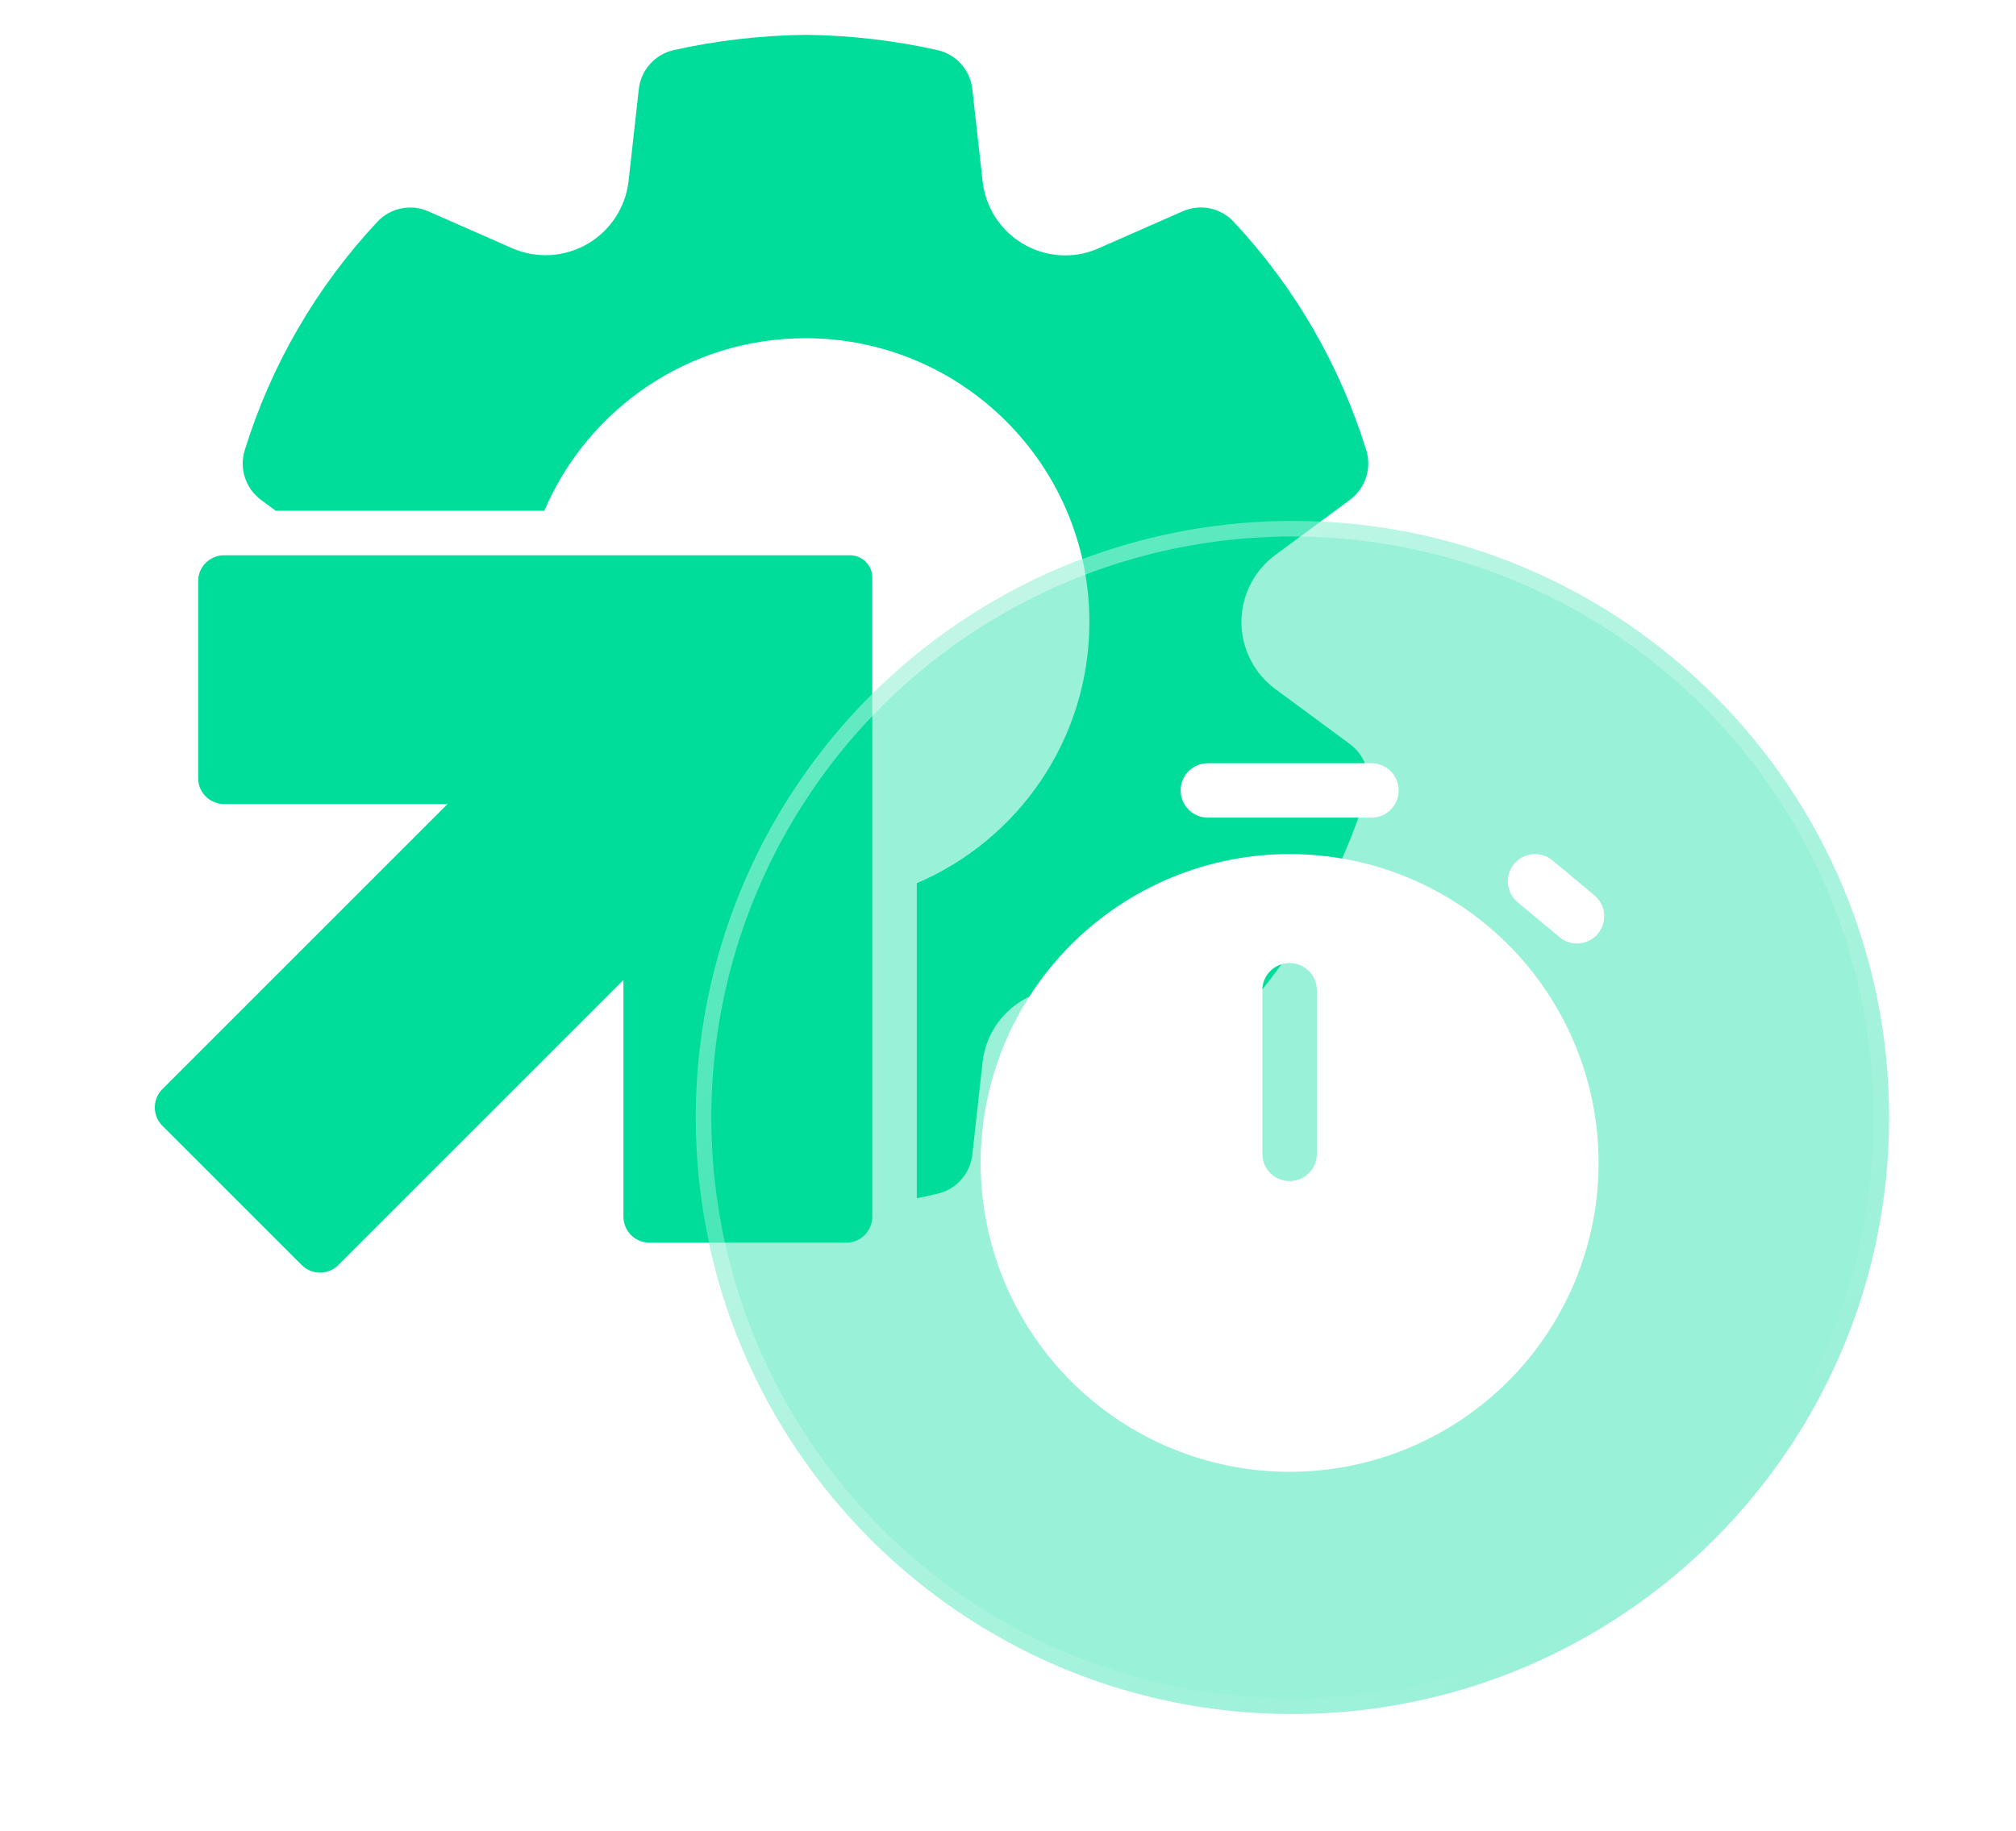 <?xml version="1.0" encoding="UTF-8"?> <svg xmlns="http://www.w3.org/2000/svg" width="131" height="119" viewBox="0 0 131 119" fill="none"> <path fill-rule="evenodd" clip-rule="evenodd" d="M60.907 3.254C58.108 2.629 55.252 2.298 52.385 2.265C49.446 2.297 46.587 2.631 43.786 3.254C43.188 3.388 42.648 3.705 42.239 4.161C41.831 4.617 41.575 5.19 41.509 5.798L40.844 11.767C40.749 12.609 40.458 13.417 39.994 14.126C39.531 14.836 38.908 15.427 38.175 15.852C37.442 16.277 36.62 16.525 35.774 16.576C34.928 16.626 34.082 16.478 33.304 16.143L27.834 13.736C27.279 13.491 26.662 13.425 26.067 13.547C25.473 13.669 24.932 13.973 24.517 14.416C20.562 18.649 17.616 23.723 15.903 29.258C15.722 29.84 15.727 30.465 15.918 31.044C16.108 31.624 16.474 32.13 16.965 32.492L17.921 33.196H35.37C38.182 26.603 44.723 21.982 52.343 21.982C62.53 21.982 70.788 30.24 70.788 40.426C70.788 48.047 66.167 54.588 59.574 57.4V77.876C60.033 77.785 60.492 77.685 60.949 77.576C61.536 77.435 62.066 77.116 62.465 76.663C62.865 76.21 63.115 75.645 63.181 75.045L63.843 69.066C63.932 68.224 64.22 67.414 64.681 66.704C65.142 65.993 65.765 65.402 66.498 64.977C66.623 64.905 66.749 64.839 66.878 64.777C67.655 63.56 68.567 62.421 69.604 61.385C73.369 57.62 78.475 55.504 83.8 55.504C84.951 55.504 86.092 55.603 87.211 55.796C87.596 54.926 87.95 54.041 88.27 53.142H78.486C78.037 53.142 77.605 52.972 77.277 52.665C76.949 52.359 76.749 51.939 76.719 51.492C76.688 51.044 76.829 50.601 77.112 50.253C77.395 49.905 77.8 49.677 78.245 49.616L78.486 49.599H88.69C88.486 49.109 88.152 48.681 87.722 48.364L82.872 44.783C82.189 44.281 81.633 43.624 81.251 42.868C80.868 42.111 80.668 41.275 80.668 40.427C80.667 39.579 80.866 38.743 81.249 37.986C81.631 37.229 82.186 36.572 82.869 36.069L87.719 32.486C88.208 32.123 88.573 31.618 88.763 31.039C88.953 30.46 88.958 29.837 88.778 29.255C87.065 23.72 84.121 18.646 80.166 14.413C79.752 13.97 79.21 13.666 78.616 13.544C78.022 13.422 77.404 13.488 76.849 13.733L71.379 16.14C70.699 16.443 69.962 16.599 69.217 16.598C67.885 16.595 66.6 16.101 65.61 15.211C64.619 14.32 63.992 13.095 63.849 11.77L63.181 5.795C63.114 5.188 62.86 4.616 62.453 4.161C62.046 3.705 61.503 3.388 60.907 3.254ZM83.27 62.671C83 62.756 82.751 62.905 82.547 63.109C82.23 63.427 82.045 63.853 82.03 64.3C82.458 63.768 82.871 63.225 83.27 62.671ZM40.511 79.077C40.511 80.008 41.266 80.762 42.197 80.762H54.996C55.927 80.762 56.681 80.008 56.681 79.077V37.534C56.681 36.736 56.034 36.088 55.235 36.088L14.561 36.088C13.63 36.088 12.875 36.843 12.875 37.774L12.875 50.572C12.875 51.504 13.63 52.258 14.561 52.258L29.078 52.258L10.553 70.783C9.895 71.441 9.895 72.508 10.553 73.167L19.603 82.216C20.262 82.875 21.329 82.875 21.987 82.216L40.511 63.692V79.077Z" fill="#00DD9B"></path> <g filter="url(#filter0_b_89_4252)"> <path fill-rule="evenodd" clip-rule="evenodd" d="M83.983 111.399C105.395 111.399 122.754 94.041 122.754 72.628C122.754 51.215 105.395 33.856 83.983 33.856C62.57 33.856 45.211 51.215 45.211 72.628C45.211 94.041 62.57 111.399 83.983 111.399ZM83.799 55.504C89.124 55.504 94.23 57.62 97.996 61.385C101.761 65.15 103.876 70.256 103.876 75.581C103.876 80.905 101.761 86.012 97.996 89.777C94.23 93.542 89.124 95.657 83.799 95.657C78.475 95.657 73.368 93.542 69.603 89.777C65.838 86.012 63.723 80.905 63.723 75.581C63.723 70.256 65.838 65.15 69.603 61.385C73.368 57.62 78.475 55.504 83.799 55.504ZM100.68 55.774L100.876 55.915L103.611 58.192C103.954 58.48 104.174 58.887 104.229 59.331C104.284 59.776 104.168 60.224 103.906 60.587C103.644 60.949 103.254 61.199 102.815 61.286C102.376 61.373 101.92 61.29 101.54 61.055L101.346 60.913L98.609 58.636C98.266 58.348 98.045 57.941 97.991 57.497C97.936 57.053 98.051 56.605 98.314 56.242C98.576 55.88 98.966 55.63 99.405 55.543C99.844 55.456 100.299 55.538 100.68 55.774ZM89.114 49.6C89.562 49.6 89.995 49.77 90.323 50.077C90.65 50.383 90.85 50.803 90.88 51.25C90.911 51.698 90.77 52.141 90.487 52.489C90.204 52.837 89.799 53.065 89.355 53.126L89.114 53.142H78.485C78.036 53.142 77.604 52.972 77.276 52.666C76.948 52.359 76.749 51.94 76.718 51.492C76.688 51.044 76.828 50.601 77.111 50.253C77.395 49.905 77.799 49.677 78.244 49.616L78.485 49.6H89.114ZM83.799 62.59C84.227 62.59 84.641 62.745 84.964 63.027C85.286 63.308 85.496 63.697 85.554 64.121L85.571 64.362V74.99C85.571 75.439 85.4 75.871 85.094 76.199C84.787 76.527 84.368 76.727 83.92 76.757C83.472 76.788 83.03 76.647 82.681 76.364C82.333 76.081 82.106 75.676 82.044 75.231L82.028 74.99V64.362C82.028 63.892 82.215 63.441 82.547 63.109C82.879 62.777 83.329 62.59 83.799 62.59Z" fill="#00DD9B" fill-opacity="0.4"></path> </g> <circle cx="83.983" cy="72.628" r="38.266" stroke="url(#paint0_linear_89_4252)" stroke-width="1.011"></circle> <defs> <filter id="filter0_b_89_4252" x="33.013" y="21.658" width="101.94" height="101.94" filterUnits="userSpaceOnUse" color-interpolation-filters="sRGB"> <feFlood flood-opacity="0" result="BackgroundImageFix"></feFlood> <feGaussianBlur in="BackgroundImageFix" stdDeviation="6.099"></feGaussianBlur> <feComposite in2="SourceAlpha" operator="in" result="effect1_backgroundBlur_89_4252"></feComposite> <feBlend mode="normal" in="SourceGraphic" in2="effect1_backgroundBlur_89_4252" result="shape"></feBlend> </filter> <linearGradient id="paint0_linear_89_4252" x1="58.176" y1="42.066" x2="109.431" y2="103.419" gradientUnits="userSpaceOnUse"> <stop stop-color="white" stop-opacity="0.4"></stop> <stop offset="1" stop-color="white" stop-opacity="0"></stop> </linearGradient> </defs> </svg> 